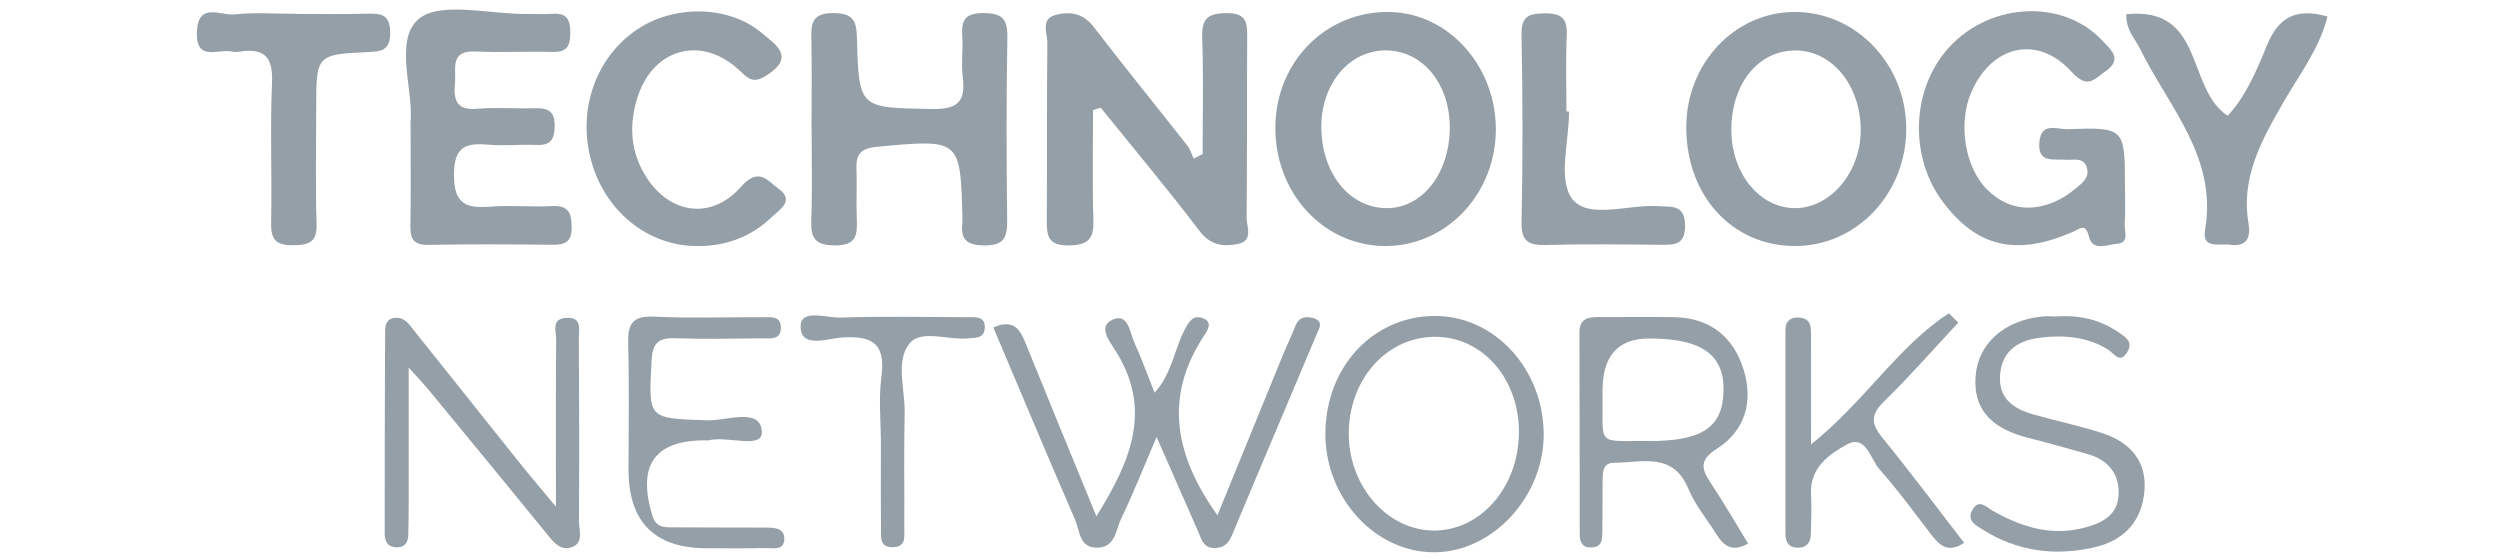 <?xml version="1.0" encoding="UTF-8"?>
<svg xmlns="http://www.w3.org/2000/svg" width="152" height="34" viewBox="0 0 152 34" fill="none">
  <g clip-path="url(#clip0_84_942)">
    <path d="M66.458 6.691C66.458 8.922 66.409 11.154 66.479 13.382C66.513 14.493 66.2 14.897 65.007 14.921C63.68 14.949 63.635 14.296 63.644 13.312C63.677 9.742 63.635 6.169 63.68 2.596C63.686 2.025 63.246 1.166 64.172 0.911C65.049 0.671 65.86 0.805 66.503 1.642C68.37 4.074 70.307 6.454 72.202 8.868C72.375 9.086 72.451 9.381 72.572 9.642L73.119 9.369C73.119 7.007 73.176 4.645 73.094 2.286C73.055 1.132 73.425 0.808 74.579 0.798C75.787 0.789 75.839 1.372 75.83 2.277C75.799 5.92 75.839 9.566 75.793 13.212C75.787 13.768 76.236 14.645 75.256 14.836C74.391 15.003 73.604 14.927 72.939 14.053C70.999 11.503 68.938 9.041 66.922 6.545L66.455 6.694L66.458 6.691Z" fill="#959FA7"></path>
    <path d="M49.342 7.69C49.342 5.944 49.366 4.196 49.333 2.45C49.314 1.5 49.308 0.789 50.662 0.795C51.886 0.802 52.077 1.266 52.104 2.335C52.214 6.633 52.253 6.548 56.682 6.627C58.319 6.658 58.716 6.096 58.534 4.648C58.434 3.859 58.559 3.048 58.507 2.25C58.446 1.321 58.592 0.795 59.77 0.795C60.933 0.795 61.267 1.142 61.248 2.28C61.182 5.984 61.191 9.688 61.236 13.394C61.248 14.457 61.033 14.943 59.797 14.921C58.653 14.9 58.398 14.445 58.516 13.489C58.525 13.416 58.516 13.343 58.516 13.27C58.395 8.431 58.392 8.455 53.331 8.922C52.371 9.011 52.038 9.344 52.074 10.249C52.116 11.266 52.047 12.286 52.092 13.303C52.135 14.275 52.08 14.937 50.744 14.921C49.499 14.909 49.287 14.424 49.327 13.364C49.393 11.476 49.345 9.581 49.345 7.69H49.342Z" fill="#959FA7"></path>
    <path d="M84.118 14.958C80.393 14.891 77.478 11.655 77.542 7.66C77.606 3.704 80.654 0.662 84.491 0.729C88.146 0.792 91.082 4.159 90.942 8.13C90.806 11.995 87.776 15.025 84.115 14.958H84.118ZM88.146 7.827C88.18 5.167 86.558 3.133 84.358 3.066C82.129 2.999 80.374 4.988 80.338 7.62C80.302 10.513 82.053 12.693 84.382 12.653C86.498 12.617 88.11 10.547 88.146 7.827Z" fill="#959FA7"></path>
    <path d="M102.527 7.745C102.518 3.865 105.466 0.729 109.121 0.726C112.864 0.726 115.909 3.922 115.9 7.854C115.894 11.797 112.846 14.982 109.106 14.958C105.299 14.934 102.533 11.901 102.524 7.745H102.527ZM105.266 7.899C105.266 10.534 106.969 12.635 109.118 12.654C111.322 12.672 113.192 10.404 113.132 7.787C113.071 5.14 111.392 3.112 109.224 3.069C106.935 3.027 105.263 5.064 105.266 7.902V7.899Z" fill="#959FA7"></path>
    <path d="M129.197 11.421C129.197 12.15 129.24 12.881 129.182 13.604C129.149 14.041 129.498 14.767 128.715 14.821C128.141 14.864 127.239 15.301 127.018 14.415C126.799 13.543 126.505 13.889 126.034 14.096C122.594 15.595 120.193 15.034 118.122 12.268C116.131 9.612 116.195 5.683 118.271 3.148C120.706 0.173 125.324 -0.173 127.795 2.444C128.332 3.015 129.1 3.598 127.998 4.344C127.336 4.794 126.945 5.459 125.952 4.366C123.872 2.071 121.067 2.766 119.844 5.635C119.039 7.52 119.464 10.204 120.843 11.552C122.008 12.687 123.405 12.909 124.902 12.277C125.363 12.083 125.8 11.788 126.186 11.47C126.565 11.154 127.054 10.826 126.887 10.216C126.699 9.521 126.076 9.748 125.603 9.712C124.838 9.654 123.854 9.943 123.997 8.604C124.127 7.392 125.084 7.875 125.703 7.854C129.197 7.736 129.197 7.757 129.197 11.418V11.421Z" fill="#959FA7"></path>
    <path d="M24.96 7.444C25.158 5.549 23.953 2.471 25.428 1.178C26.715 0.048 29.757 0.877 32.022 0.847C32.535 0.841 33.054 0.883 33.564 0.841C34.451 0.765 34.675 1.178 34.675 1.994C34.675 2.808 34.463 3.188 33.57 3.157C32.031 3.109 30.486 3.209 28.947 3.13C27.319 3.048 27.744 4.165 27.662 5.042C27.568 6.047 27.72 6.727 29.022 6.612C30.188 6.512 31.369 6.618 32.544 6.582C33.352 6.557 33.734 6.785 33.725 7.678C33.716 8.522 33.437 8.856 32.581 8.813C31.63 8.768 30.668 8.883 29.724 8.798C28.348 8.676 27.617 8.88 27.602 10.586C27.583 12.35 28.279 12.69 29.806 12.565C31.044 12.465 32.301 12.599 33.546 12.529C34.566 12.474 34.754 12.942 34.757 13.828C34.76 14.751 34.317 14.891 33.54 14.882C31.044 14.854 28.549 14.839 26.053 14.888C25.155 14.906 24.936 14.536 24.951 13.728C24.991 11.767 24.963 9.803 24.963 7.441L24.96 7.444Z" fill="#959FA7"></path>
    <path d="M74.02 31.33C75.362 28.042 76.674 24.827 77.991 21.609C78.24 21.002 78.529 20.41 78.768 19.8C78.978 19.263 79.418 19.214 79.849 19.342C80.538 19.542 80.174 20.034 80.025 20.389C78.334 24.418 76.619 28.434 74.937 32.466C74.716 33 74.451 33.325 73.832 33.319C73.137 33.31 73.049 32.763 72.848 32.314C72.056 30.526 71.27 28.735 70.32 26.57C69.509 28.455 68.896 30.028 68.161 31.543C67.839 32.205 67.833 33.246 66.764 33.297C65.614 33.352 65.659 32.274 65.371 31.61C63.689 27.739 62.062 23.844 60.395 19.909C61.822 19.275 62.12 20.286 62.505 21.236C63.844 24.542 65.204 27.839 66.661 31.391C68.741 28.042 70.113 24.897 67.794 21.279C67.454 20.75 66.734 19.83 67.651 19.433C68.607 19.02 68.683 20.192 68.956 20.799C69.403 21.782 69.77 22.799 70.198 23.877C71.243 22.733 71.388 21.282 72.02 20.061C72.287 19.545 72.551 19.114 73.146 19.351C73.784 19.603 73.38 20.143 73.192 20.431C70.754 24.147 71.422 27.696 74.026 31.336L74.02 31.33Z" fill="#959FA7"></path>
    <path d="M42.371 14.958C39.521 14.958 36.992 13.024 36.047 10.118C35.021 6.958 36.105 3.579 38.71 1.809C40.963 0.276 44.305 0.316 46.3 1.994C47.122 2.687 48.41 3.446 46.609 4.584C45.887 5.039 45.601 4.9 45.013 4.332C42.684 2.088 39.663 2.917 38.731 6.011C38.279 7.511 38.315 9.019 39.099 10.437C40.492 12.972 43.161 13.5 45.055 11.354C46.145 10.115 46.691 11.017 47.332 11.472C48.352 12.195 47.38 12.76 46.943 13.178C45.69 14.39 44.138 14.979 42.371 14.961V14.958Z" fill="#959FA7"></path>
    <path d="M33.801 30.811C33.801 27.035 33.786 23.841 33.816 20.65C33.822 20.158 33.482 19.36 34.454 19.323C35.41 19.287 35.191 20.055 35.194 20.583C35.216 24.281 35.225 27.979 35.2 31.676C35.197 32.214 35.498 32.964 34.824 33.243C34.086 33.553 33.646 32.952 33.215 32.42C30.82 29.475 28.406 26.549 25.993 23.619C25.771 23.349 25.528 23.1 24.848 22.347C24.848 25.447 24.848 28.006 24.848 30.568C24.848 31.224 24.839 31.88 24.824 32.532C24.815 32.936 24.642 33.246 24.201 33.276C23.655 33.313 23.391 32.988 23.391 32.481C23.391 28.358 23.391 24.235 23.415 20.113C23.415 19.767 23.518 19.369 24.001 19.326C24.623 19.269 24.9 19.758 25.209 20.143C27.31 22.763 29.393 25.392 31.491 28.015C32.122 28.805 32.778 29.573 33.804 30.811H33.801Z" fill="#959FA7"></path>
    <path d="M80.584 26.345C80.602 22.268 83.535 19.168 87.329 19.211C90.909 19.253 93.826 22.453 93.857 26.369C93.887 30.137 90.815 33.513 87.296 33.577C83.659 33.643 80.566 30.307 80.581 26.345H80.584ZM92.351 26.376C92.403 23.139 90.241 20.562 87.405 20.48C84.458 20.392 82.093 22.893 82.005 26.196C81.92 29.421 84.236 32.186 87.084 32.256C89.943 32.326 92.296 29.7 92.348 26.376H92.351Z" fill="#959FA7"></path>
    <path d="M129.279 0.862C134.076 0.383 132.898 5.377 135.442 7.037C136.483 5.938 137.191 4.344 137.813 2.799C138.527 1.032 139.589 0.468 141.511 1.002C141.034 2.951 139.783 4.557 138.812 6.251C137.491 8.555 136.237 10.79 136.708 13.573C136.845 14.39 136.656 15.031 135.576 14.879C134.926 14.788 133.863 15.174 134.07 13.959C134.826 9.545 131.845 6.491 130.12 2.978C129.807 2.341 129.246 1.81 129.279 0.862Z" fill="#959FA7"></path>
    <path d="M17.981 0.844C19.447 0.844 20.917 0.874 22.383 0.832C23.245 0.808 23.722 0.944 23.722 1.992C23.722 3.027 23.254 3.127 22.392 3.166C19.226 3.309 19.226 3.339 19.226 6.606C19.226 8.932 19.174 11.26 19.247 13.582C19.283 14.672 18.864 14.9 17.847 14.909C16.785 14.918 16.46 14.581 16.484 13.543C16.545 10.711 16.415 7.869 16.539 5.04C16.609 3.479 16.081 2.899 14.559 3.139C14.417 3.16 14.259 3.172 14.122 3.139C13.3 2.936 11.9 3.807 11.97 1.937C12.046 0.085 13.427 0.968 14.244 0.877C15.476 0.741 16.736 0.841 17.984 0.841L17.981 0.844Z" fill="#959FA7"></path>
    <path d="M106.28 33.043C105.317 33.61 104.795 33.176 104.364 32.493C103.778 31.567 103.061 30.696 102.646 29.703C101.701 27.448 99.801 28.14 98.134 28.134C97.421 28.134 97.445 28.756 97.439 29.269C97.43 30.289 97.439 31.309 97.424 32.329C97.418 32.757 97.43 33.231 96.811 33.282C96.222 33.334 96.046 32.979 96.046 32.484C96.04 28.404 96.046 24.323 96.03 20.243C96.027 19.257 96.68 19.275 97.369 19.278C98.842 19.284 100.314 19.26 101.783 19.284C103.972 19.32 105.396 20.483 106.012 22.475C106.601 24.381 106.134 26.166 104.394 27.277C103.344 27.948 103.411 28.468 103.994 29.339C104.798 30.541 105.518 31.798 106.28 33.039V33.043ZM97.433 23.729C97.488 27.198 96.969 26.786 100.138 26.813C103.523 26.843 104.774 25.978 104.792 23.686C104.807 21.534 103.417 20.58 100.275 20.58C98.382 20.58 97.436 21.63 97.436 23.729H97.433Z" fill="#959FA7"></path>
    <path d="M110.114 27.019C113.414 24.375 115.384 21.066 118.493 19.047L119.064 19.615C117.57 21.218 116.125 22.869 114.558 24.399C113.754 25.185 113.736 25.735 114.428 26.585C116.125 28.671 117.734 30.826 119.419 33.003C118.411 33.674 117.901 33.127 117.397 32.475C116.374 31.148 115.39 29.785 114.276 28.537C113.717 27.915 113.45 26.394 112.297 27.022C111.231 27.602 110.023 28.443 110.111 30.04C110.156 30.838 110.117 31.64 110.102 32.438C110.093 32.924 109.907 33.282 109.349 33.3C108.787 33.319 108.556 32.982 108.556 32.487C108.55 28.343 108.55 24.196 108.556 20.052C108.556 19.514 108.869 19.268 109.403 19.308C110.144 19.363 110.108 19.921 110.111 20.428C110.117 22.45 110.111 24.475 110.111 27.022L110.114 27.019Z" fill="#959FA7"></path>
    <path d="M95.399 6.782C95.399 8.595 94.707 10.914 95.584 12.083C96.549 13.367 99.027 12.405 100.836 12.535C101.647 12.593 102.43 12.417 102.451 13.689C102.472 14.933 101.771 14.888 100.909 14.882C98.629 14.861 96.346 14.83 94.066 14.894C93.007 14.924 92.481 14.754 92.509 13.504C92.591 9.715 92.582 5.923 92.509 2.137C92.487 1.023 92.897 0.823 93.908 0.811C94.989 0.795 95.308 1.163 95.259 2.192C95.186 3.719 95.241 5.252 95.241 6.782H95.393H95.399Z" fill="#959FA7"></path>
    <path d="M124.944 19.244C126.52 19.132 127.701 19.463 128.766 20.179C129.182 20.459 129.719 20.75 129.355 21.378C128.891 22.183 128.517 21.463 128.153 21.242C126.896 20.477 125.521 20.361 124.115 20.522C122.758 20.677 121.726 21.275 121.605 22.793C121.489 24.256 122.449 24.863 123.666 25.21C125.075 25.61 126.523 25.899 127.907 26.366C129.513 26.91 130.521 28.039 130.384 29.806C130.242 31.685 129.155 32.869 127.294 33.288C124.902 33.828 122.634 33.51 120.542 32.198C120.12 31.934 119.567 31.643 119.914 31.017C120.317 30.283 120.773 30.841 121.18 31.069C122.889 32.025 124.662 32.602 126.65 32.104C127.792 31.819 128.79 31.336 128.815 30.003C128.839 28.774 128.15 27.957 126.951 27.614C125.755 27.271 124.555 26.937 123.35 26.63C121.386 26.133 119.965 25.146 120.114 22.902C120.248 20.902 121.844 19.49 124.127 19.247C124.492 19.208 124.862 19.241 124.944 19.241V19.244Z" fill="#959FA7"></path>
    <path d="M42.978 33.334C39.803 33.334 38.215 31.741 38.215 28.555C38.215 26.008 38.264 23.461 38.194 20.917C38.163 19.76 38.394 19.19 39.739 19.253C41.937 19.357 44.147 19.275 46.348 19.29C46.831 19.293 47.493 19.168 47.478 19.942C47.462 20.704 46.801 20.565 46.321 20.571C44.557 20.589 42.793 20.626 41.032 20.565C39.985 20.528 39.669 20.905 39.615 21.94C39.426 25.51 39.387 25.428 43.015 25.556C44.175 25.595 46.233 24.745 46.321 26.245C46.385 27.341 44.211 26.479 43.079 26.773C43.009 26.791 42.933 26.773 42.86 26.773C39.782 26.773 38.743 28.294 39.657 31.33C39.903 32.147 40.459 32.056 41.02 32.062C42.857 32.08 44.694 32.068 46.53 32.077C47.047 32.077 47.693 32.083 47.687 32.757C47.681 33.519 46.965 33.309 46.5 33.322C45.325 33.352 44.15 33.331 42.975 33.334H42.978Z" fill="#959FA7"></path>
    <path d="M53.559 27.032C53.559 25.65 53.41 24.248 53.592 22.89C53.862 20.863 53.006 20.389 51.136 20.523C50.301 20.583 48.671 21.212 48.677 19.837C48.68 18.759 50.255 19.335 51.111 19.308C53.68 19.226 56.251 19.275 58.823 19.287C59.315 19.287 59.949 19.208 59.87 20C59.812 20.589 59.293 20.529 58.862 20.574C57.642 20.696 55.99 20.006 55.292 20.89C54.427 21.983 55.037 23.683 55.004 25.119C54.949 27.444 54.998 29.773 54.979 32.101C54.976 32.575 55.116 33.212 54.357 33.267C53.422 33.331 53.574 32.593 53.568 32.047C53.546 30.374 53.559 28.701 53.559 27.029V27.032Z" fill="#959FA7"></path>
  </g>
  <defs>
    <clipPath id="clip0_84_942">
      <rect width="151" height="33" fill="white" transform="translate(0.97 0.58)"></rect>
    </clipPath>
  </defs>
</svg>

